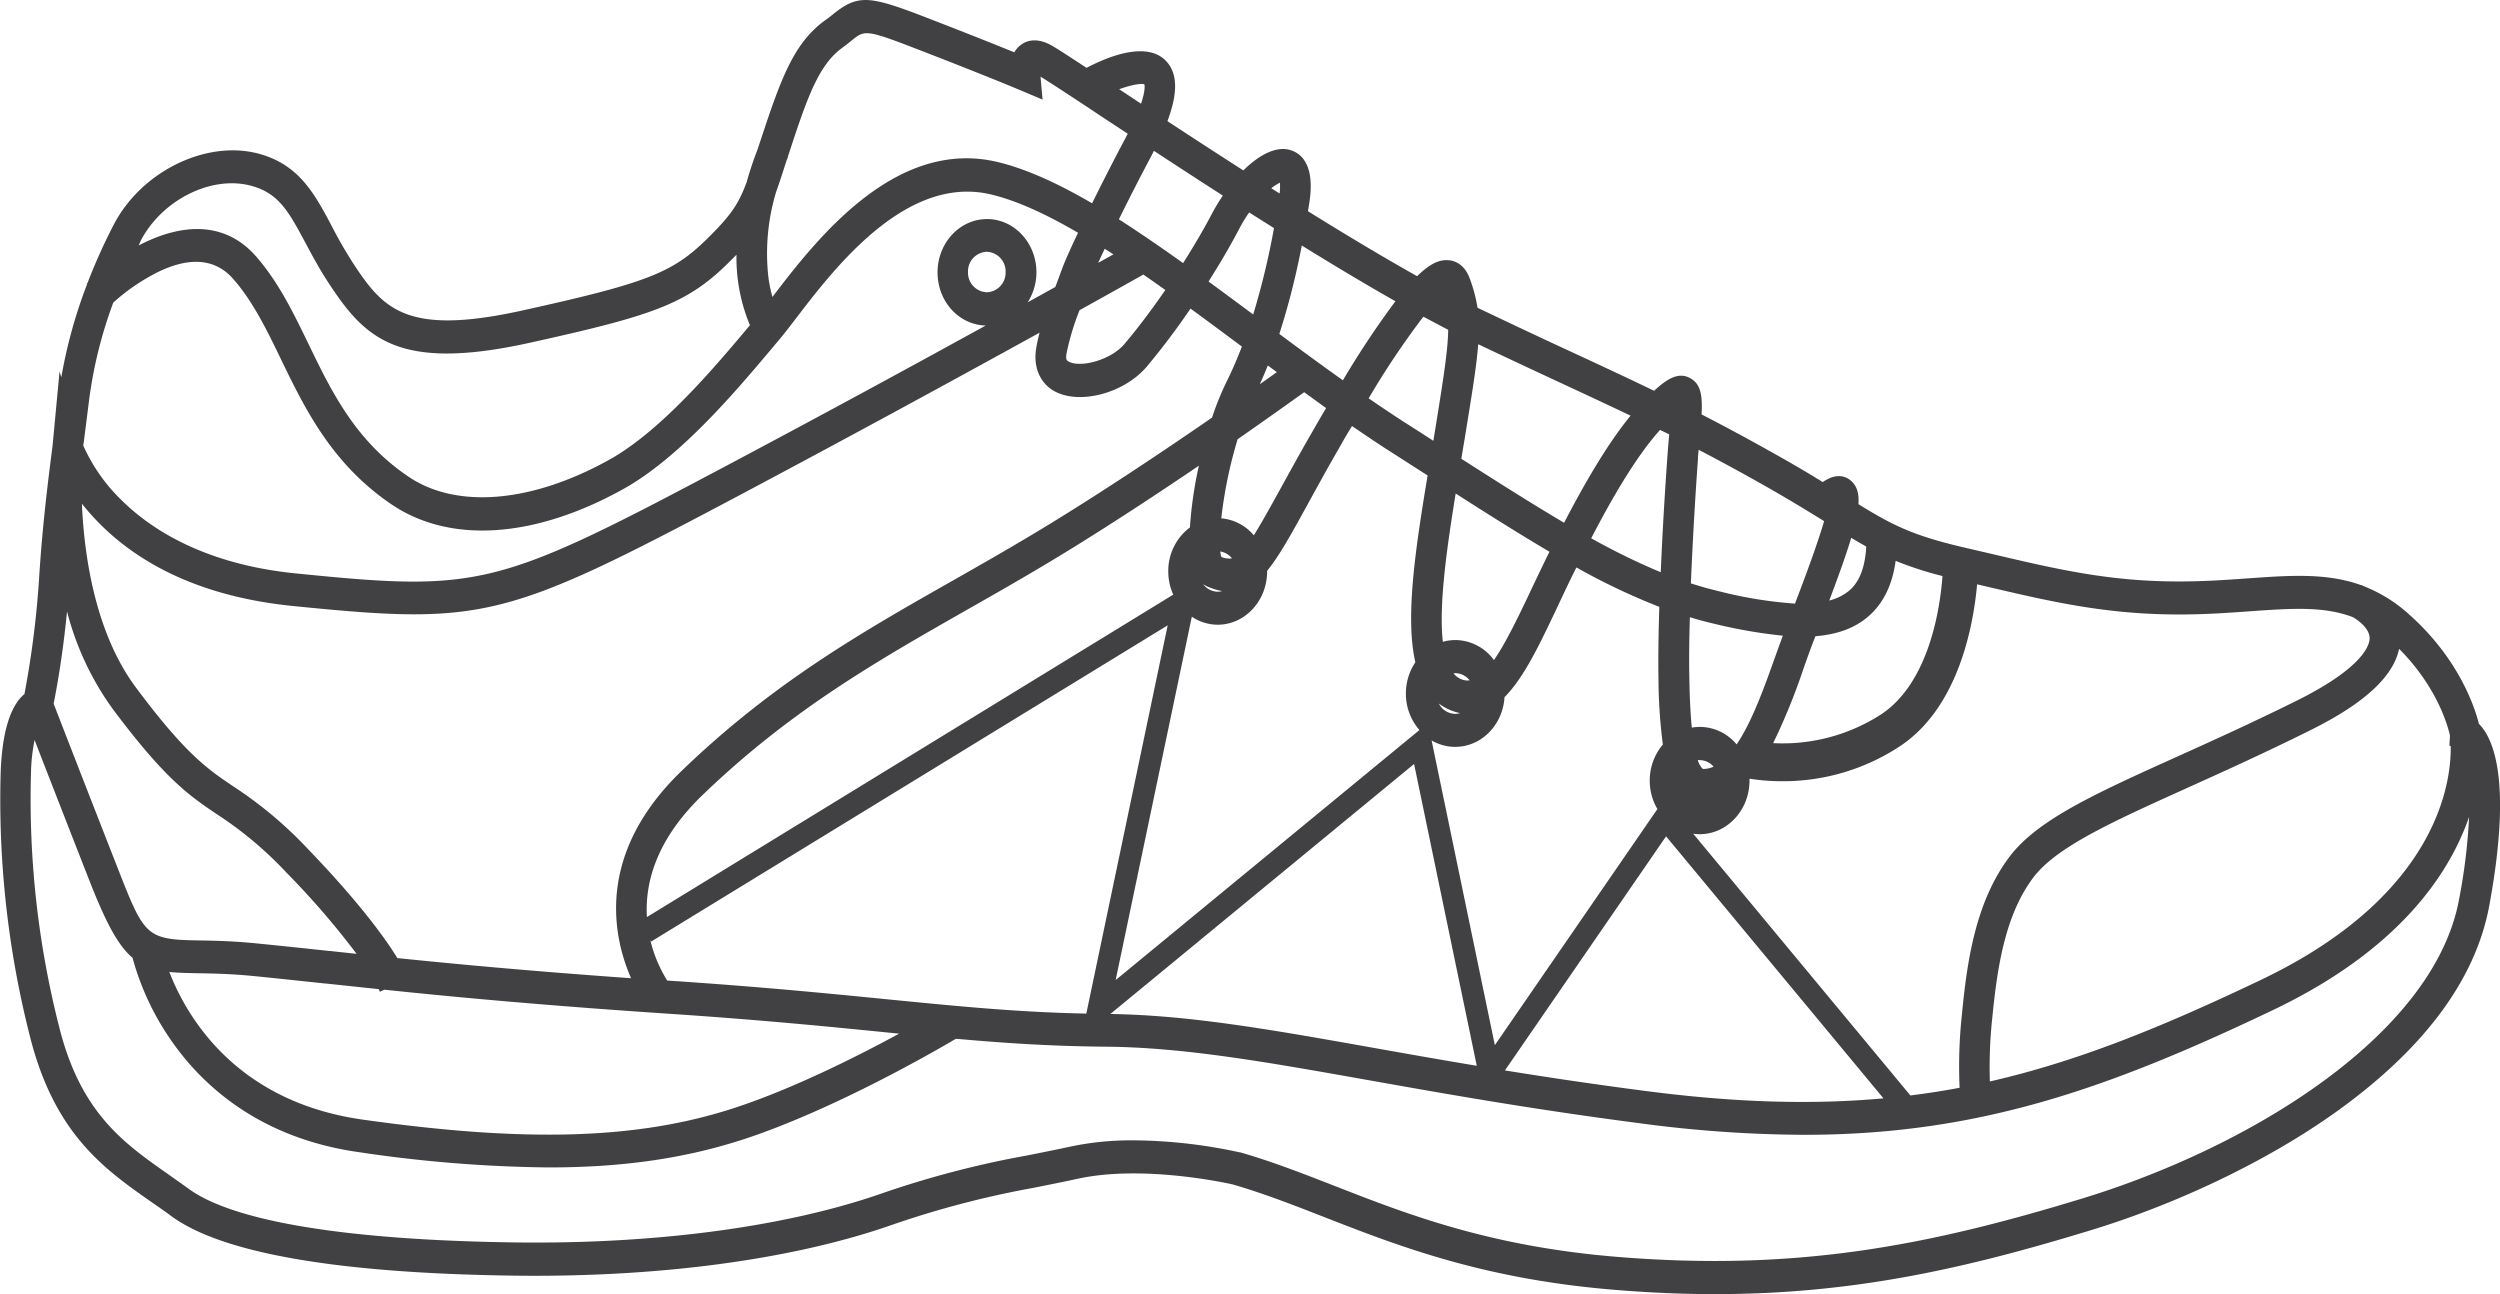 <svg id="Ebene_2" data-name="Ebene 2" xmlns="http://www.w3.org/2000/svg" viewBox="0 0 571.06 295.59"><defs><style>.cls-1{fill:#414042;}</style></defs><path class="cls-1" d="M595.23-876c-.91-3.65-4.49-14.79-15.89-24.94A33.53,33.53,0,0,0,569-907.41l-.63-.32,0,.07c-7.87-2.84-16.16-2.26-25.85-1.57-3.78.27-7.7.55-12,.66-18,.47-30.26-2.4-47.16-6.38l-.44-.1-5.33-1.24c-11.74-2.73-16.46-5.17-24.09-9.88.18-2.62-.41-4.21-1.7-5.35-1-.88-3.13-2-6.45.3-3.22-2-7-4.22-11.63-6.81-5.88-3.3-11.09-6.09-16.05-8.64.23-4.36-.17-7-2.66-8.32-2.65-1.43-5.24.21-8.19,2.92-5.56-2.69-11.2-5.32-17.55-8.27-6.52-3-13.9-6.46-22.78-10.7a33.55,33.55,0,0,0-1.82-6.79c-1.25-3.38-3.72-4-4.73-4.06-1.7-.15-3.79.26-7.25,3.64-7.73-4.33-16.3-9.48-24.93-14.84l.3-1.83c1.29-8.18-1.42-11.05-3.91-12-3.36-1.29-7.43.83-11.15,4.51-6.1-3.91-12-7.74-17.34-11.26,2.4-6.41,2.33-10.81-.19-13.6-4.33-4.8-13.23-1.22-18.29,1.43-5.05-3.32-7.64-5-8.65-5.46-3.11-1.48-5.2-.67-6.42.27a5.66,5.66,0,0,0-1.43,1.64c-3.83-1.56-10.13-4.08-19.39-7.67-13.52-5.23-16.12-5.74-21.93-1.09-.57.45-1.21,1-2,1.52-7.09,5.2-10,13.3-14.58,27.18-.25.74-.48,1.45-.7,2.13a79.05,79.05,0,0,0-2.53,7.57c-1.9,5.13-3.65,7.65-9.08,13-7.9,7.77-13.8,10.06-42.1,16.32-26.21,5.8-31.69-.15-38.44-10.35a100.61,100.61,0,0,1-5.13-8.86c-4-7.54-7.5-14.05-16.6-16.56-11.93-3.29-26.81,3.92-33.17,16.07A128.6,128.6,0,0,0,49-976.74l-.17.16.08.09A112.49,112.49,0,0,0,43-955.16l-.41-1.31L41-939.54c-1.23,9.56-2.36,18.82-3.09,30.45a216,216,0,0,1-3.34,26.3c-2.34,1.91-5,6.54-5.42,17.7A219,219,0,0,0,35.73-805c5.6,22.65,17,30.65,28.08,38.39,1.46,1,2.9,2,4.33,3.07,11.45,8.4,37.58,13,77.67,13.58,32.73.49,63.22-3.49,85.86-11.22A217.62,217.62,0,0,1,265-770c3.17-.63,6.44-1.28,10.29-2.11,15.06-3.24,34.46,1.14,35.23,1.31,6.94,2,13.71,4.64,20.88,7.44,17,6.63,36.24,14.15,66.19,16.63,8,.66,15.55,1,23.07,1,31.69,0,57.26-5.84,85.9-14.59,20.18-6.16,40.6-16,56-27,20.06-14.34,31.82-30.13,35-46.93C602.9-863,598.52-872.73,595.23-876ZM577-893.13c9.23,9.25,11.39,18.71,11.62,19.83l-.13,2.29.3.09c.15,7.89-2.66,34-43.37,53.42-22.54,10.76-41.83,18.62-61.9,23.19a105.48,105.48,0,0,1,.55-14.49c1.09-11,2.8-23.49,9.47-32.21,5.29-6.91,17.91-12.61,35.39-20.5,8.18-3.69,17.44-7.88,27.62-12.94C569-880.6,575.67-886.74,577-893.13Zm-96.41-14.75,1.25.3c16.74,3.94,30,7.05,48.83,6.55,4.44-.12,8.43-.4,12.3-.68,9.54-.67,16.81-1.18,23.45,1.33.57.32,3.85,2.32,3.85,4.83,0,1.4-1.2,6.57-16.65,14.26-10.08,5-19.28,9.16-27.39,12.82-18.41,8.31-31.71,14.31-38.09,22.67-7.9,10.33-9.84,24.1-11,36.2a110,110,0,0,0-.53,16.73q-5.55,1.05-11.24,1.76l-49.62-59.8a10.57,10.57,0,0,0,1.49.12c6.27,0,11.38-5.5,11.38-12.25,0-.12,0-.23,0-.35l.07-.07a46.77,46.77,0,0,0,7.42.57,48.49,48.49,0,0,0,26.88-8C476.56-879.88,479.82-899,480.61-907.88ZM416.8-867.71a3,3,0,0,1,.43,0,4.2,4.2,0,0,1,3.18,1.5,5.83,5.83,0,0,1-2.27.52c-.11,0-.18,0-.36-.17A5.12,5.12,0,0,1,416.8-867.71ZM462-913.23a78.56,78.56,0,0,0,10.7,3.47c-.5,6.85-2.87,24.21-14,31.59a41.52,41.52,0,0,1-24.68,6.58,140.48,140.48,0,0,0,6.92-17c.81-2.28,1.58-4.43,2.34-6.42l.4-1c5.12-.41,9.13-1.92,12.18-4.61C459.22-903.57,461.26-907.78,462-913.23Zm-10.16-5.27c1.18.71,2.32,1.38,3.45,2-.26,4.67-1.51,8-3.81,10a11.54,11.54,0,0,1-4.65,2.34C449.1-910.16,450.76-914.83,451.86-918.5Zm-35-18c0-.73.11-1.41.16-2.1,4.2,2.19,8.61,4.57,13.48,7.3,6.46,3.63,11.27,6.58,15.18,9-1.51,5.23-4.57,13.42-6.65,18.84a97.3,97.3,0,0,1-17.42-2.84c-2.12-.5-4.24-1.1-6.36-1.78C415.64-918.06,416.26-928.43,416.85-936.55ZM415-900.35c1.71.51,3.42,1,5.14,1.39a116,116,0,0,0,16.1,2.83c-.58,1.55-1.15,3.14-1.76,4.83-2.47,6.92-5.31,14.88-8.8,20a11,11,0,0,0-8.43-4,10.78,10.78,0,0,0-1.81.17q-.45-4.53-.56-11.16C414.79-890.37,414.84-895.2,415-900.35Zm44.22,109.9c-16.32,1.48-34,1-54.92-1.76-11.46-1.49-21.89-3.06-31.55-4.62l36.81-53.47ZM326.9-951.75q2.52,1.83,5,3.62c-1,1.68-2,3.42-3.06,5.27-2.89,5-5.22,9.28-7.28,13-2.66,4.84-4.61,8.33-6.17,10.79a10.94,10.94,0,0,0-7.43-3.87A101.94,101.94,0,0,1,311.69-941C318.69-945.89,324.15-949.78,326.9-951.75Zm-10.14-1.82q.94-2.08,1.83-4.28l2.06,1.52ZM310.4-913.8a4.25,4.25,0,0,1-2.42-.33,5.12,5.12,0,0,1-.24-1.24A4.25,4.25,0,0,1,310.4-913.8Zm-2.26,7.48a3.64,3.64,0,0,1-1,.14,4.18,4.18,0,0,1-3.33-1.74,5.34,5.34,0,0,0,1.07.6A15.7,15.7,0,0,0,308.14-906.32Zm-1,7.68c6.23,0,11.29-5.46,11.29-12.17v-.14c2.77-3.38,5.57-8.47,9.2-15.08,2.05-3.72,4.37-8,7.19-12.87,1-1.8,2-3.5,3-5.12,2.95,2,5.87,4,8.77,5.84l7.49,4.8.42.27.59.37c-2.74,16.59-5.17,32.37-2.8,42.68a12.78,12.78,0,0,0-2.16,7.14,12.63,12.63,0,0,0,3.09,8.34l-69.39,57.11,17.4-83A10.62,10.62,0,0,0,307.15-898.64Zm-6.35-22.22a12.45,12.45,0,0,0-4.94,10.05,12.88,12.88,0,0,0,1.14,5.3L176.76-831.86c-.46-7.75,2.05-17.61,12.68-27.85,20.13-19.39,39.75-30.56,60.54-42.4,5.69-3.23,11.57-6.58,17.57-10.16,11.82-7.05,24.52-15.39,35.3-22.7A91.13,91.13,0,0,0,300.8-920.86ZM182.14-809.75c20.48,1.37,35.65,2.87,49,4.2l3.24.32c-9.47,5.14-23.95,12.44-37.21,16.83-22,7.3-47.54,8.14-85.3,2.81-29-4.09-40.24-23.51-44.2-33.73,1.86.19,4,.25,6.38.29,3.39.06,7.62.12,12.94.65s10.8,1.12,16.37,1.71l.14,0c3.87.41,7.84.84,12,1.27l.26.61,1-.48C133.27-813.55,153-811.7,182.14-809.75Zm49.68-3.31c-13.44-1.33-28.69-2.84-49.25-4.22l-1.17-.07a31.38,31.38,0,0,1-3.87-9.27l.19.36,118-72.24-18.59,88.69C261.34-810.14,248.14-811.45,231.82-813.06ZM352-866.83l14.32,68.94c-8.35-1.39-16.13-2.77-23.49-4.08-23.48-4.18-42.13-7.48-60.21-7.75Zm4-5.38a10.6,10.6,0,0,0,5.39,1.47c6,0,10.87-5,11.27-11.35,4.42-4.44,8.05-12.12,11.79-20,1.5-3.18,3-6.42,4.63-9.63a150.35,150.35,0,0,0,18.94,9c-.19,6.08-.28,11.82-.19,16.58a118.4,118.4,0,0,0,1,14.87,12.69,12.69,0,0,0-3,8.24,12.89,12.89,0,0,0,1.75,6.5l-37.13,53.93Zm6.49-6.24a4,4,0,0,1-1.1.17,4.25,4.25,0,0,1-3.73-2.35,12.18,12.18,0,0,0,2.44,1.42A12.66,12.66,0,0,0,362.52-878.45ZM361-887.52c.14,0,.28-.05.42-.05a4.19,4.19,0,0,1,3.27,1.65,3.94,3.94,0,0,1-2-.3A4.75,4.75,0,0,1,361-887.52Zm47.18-55.61,2.1,1c-.14,1.51-.28,3.16-.41,5-.55,7.59-1.13,17.13-1.53,26.5a152.36,152.36,0,0,1-15.88-7.76C397.57-928.24,402.94-937.3,408.18-943.13Zm-44.53,1.42c1.58-9.68,2.63-16.08,3-21,7.61,3.61,14.09,6.62,19.89,9.32,5.35,2.49,10.19,4.74,14.91,7-5.18,6.34-10.33,15.11-15.18,24.46-7.11-4.19-14.82-9.07-23.48-14.62Zm-2.15,13.1c7.8,5,14.86,9.43,21.43,13.3-1.61,3.26-3.18,6.54-4.69,9.75-3.2,6.77-5.74,11.76-8,15a11,11,0,0,0-8.82-4.58,10.72,10.72,0,0,0-2.85.41C357.61-903.14,359.51-916.36,361.5-928.61ZM354.12-969q3,1.59,5.67,3c-.05,4.56-1.06,11-3,23l-.39,2.35c-2-1.31-4.09-2.63-6.23-4-2.81-1.81-5.67-3.72-8.55-5.7A187.91,187.91,0,0,1,354.12-969Zm-27.77-16.26c7.37,4.56,14.65,8.92,21.39,12.73a206.38,206.38,0,0,0-12,18.06c-4.84-3.44-9.7-7-14.52-10.59A169.74,169.74,0,0,0,326.35-985.27Zm-5-14.35a11.46,11.46,0,0,1-.07,2.47l-1.9-1.2A11.15,11.15,0,0,1,321.36-999.62Zm-7,6.81c1.87,1.19,3.76,2.38,5.65,3.56a173.42,173.42,0,0,1-4.75,19.74q-5.16-3.84-10.2-7.54c2.43-3.82,4.79-7.82,6.88-11.79A37.1,37.1,0,0,1,314.32-992.81Zm-21.75-14.07c4.89,3.21,10.2,6.67,15.72,10.21a43.11,43.11,0,0,0-2.48,4.11c-2,3.81-4.27,7.64-6.6,11.31-5-3.57-9.91-6.94-14.67-10,2.23-4.52,4.87-9.71,7.61-14.85C292.29-1006.34,292.42-1006.61,292.57-1006.88Zm-2.42,28.26c1.65,1.14,3.31,2.31,5,3.51-3.39,4.92-6.7,9.24-9.37,12.37-3.13,3.67-10,5.44-12.68,4-.39-.2-.75-.4-.54-1.76a57.22,57.22,0,0,1,3-10C282.61-974.38,287.65-977.21,290.15-978.62Zm-10.34-2.69c.42-.93.92-2,1.49-3.21l2,1.27Zm10.56-40.76c.08.34.19,1.56-.77,4.41l-5-3.31C287.53-1022,289.74-1022.35,290.37-1022.07ZM206.24-997.4c.65-1.8,1.3-3.79,2.06-6.16l.36-1.11.34-.87-.05,0,.46-1.39c4.07-12.38,6.63-19.58,11.92-23.45.85-.62,1.56-1.2,2.2-1.71,3-2.43,3.23-2.57,15.39,2.14,15.77,6.1,22.84,9.09,22.91,9.12l5.3,2.24-.46-5.24c2.29,1.41,7.79,5,13.56,8.85l6.36,4.19-.52,1c-2.58,4.85-5.27,10.14-7.62,14.89-7.69-4.48-14.94-7.84-21.58-9.43-23.53-5.63-41.67,18.05-51.44,30.82a32.59,32.59,0,0,1-.9-4.33A48.79,48.79,0,0,1,206.24-997.4Zm-145.08,11c4.91-9.37,16.27-15,25.33-12.47,6.25,1.72,8.51,6,12.27,13,1.53,2.86,3.26,6.11,5.5,9.49C112.44-964,120-956.46,149.81-963c27.76-6.14,35.84-8.73,45.41-18.15.71-.7,1.35-1.35,2-2a40.19,40.19,0,0,0,3.07,16.1l-.22.26c-7.45,8.89-19.92,23.77-31.79,30.4-17.77,9.92-35,11.39-46,3.92-12.11-8.18-17.54-19.39-22.79-30.23-3.53-7.29-6.87-14.17-12-20.06-7.75-8.85-18.28-7-26.82-2.51Zm-13,45.77c.38-3,.77-6,1.16-9.16a100.81,100.81,0,0,1,5.55-22.44,46.37,46.37,0,0,1,10.26-7c7.34-3.54,13.12-3,17.17,1.65,4.49,5.13,7.61,11.56,10.91,18.38,5.42,11.18,11.56,23.85,25.28,33.12,13.37,9,32.67,7.72,53-3.62,13-7.26,26-22.77,33.77-32l1.87-2.23c1.06-1.26,2.31-2.88,3.74-4.76,8.79-11.48,25.15-32.85,44.5-28.23,6,1.44,12.68,4.55,19.87,8.75-1.77,3.7-3,6.54-3.45,7.71s-1,2.73-1.6,4.31l-.13.36-6.32,3.5a12.74,12.74,0,0,0,2-6.84c0-6.71-5.07-12.17-11.29-12.17s-11.3,5.46-11.3,12.17,4.92,12,11,12.15c-15.93,8.77-36.34,19.88-59.06,31.94-52.74,28-56.42,28.92-98.63,24.67-20.92-2.11-33.07-10.19-39.58-16.6A40,40,0,0,1,48-939.59C48.08-939.95,48.12-940.3,48.17-940.66ZM258.69-979.2a4.46,4.46,0,0,1-4.29,4.62,4.47,4.47,0,0,1-4.3-4.62,4.48,4.48,0,0,1,4.3-4.63A4.47,4.47,0,0,1,258.69-979.2ZM95.78-902.93c43.68,4.4,48.46,3.21,102.38-25.42,27.31-14.5,51.39-27.68,68.3-37a35.87,35.87,0,0,0-.8,3.7c-.67,4.33,1,8,4.37,9.77,5.79,3,15.75.33,20.9-5.7a166,166,0,0,0,10-13.27c3.86,2.81,7.78,5.73,11.74,8.68-1.09,2.82-2.24,5.5-3.49,8a66.6,66.6,0,0,0-3.33,8.22c-11.83,8.16-27.44,18.6-41.72,27.11-5.92,3.53-11.76,6.86-17.48,10.11-21.16,12-41.14,23.43-61.91,43.43-19.74,19-15.8,37.78-11.6,47.41-22.74-1.62-39.33-3.16-53.38-4.6-2.67-4.35-8.51-12.55-20.51-25a92.68,92.68,0,0,0-17-14.24c-5.83-3.93-10.85-7.32-22.21-22.56-9.48-12.72-11.86-30.66-12.34-42C55.37-916.56,69.63-905.57,95.78-902.93ZM44.3-901.68a66,66,0,0,0,10.33,22.13c12.1,16.23,17.59,19.94,23.95,24.23A85.6,85.6,0,0,1,94.44-842a185.74,185.74,0,0,1,16,18.54l-6.24-.67h-.13c-5.59-.6-11-1.17-16.41-1.71-5.61-.56-10-.63-13.5-.69-11.88-.18-12.25-1.12-18.35-16.68-7.87-20.09-13.1-33.59-14.57-37.39C41.85-883.57,43.32-891.51,44.3-901.68ZM590.68-835.8c-5.75,30.72-47.35,56.39-86,68.21-35.22,10.76-65.32,16.74-106.52,13.33-29-2.4-47.78-9.73-64.37-16.21-7.33-2.86-14.26-5.56-21.52-7.65l-.13,0A116.73,116.73,0,0,0,288-780.86a67.43,67.43,0,0,0-14.12,1.35c-3.8.82-7.05,1.46-10.19,2.09a222.4,222.4,0,0,0-34.18,9c-22,7.5-51.66,11.36-83.64,10.87-38.15-.58-63.68-4.83-73.83-12.27-1.47-1.08-3-2.12-4.45-3.17-10.4-7.28-20.23-14.15-25.14-34a210.74,210.74,0,0,1-6.38-57.87,41.26,41.26,0,0,1,.82-7.44c2.53,6.53,6.79,17.47,12.45,31.93,3.81,9.72,6.59,15,9.92,17.81a61.26,61.26,0,0,0,9.07,19.22c6.81,9.71,19.73,21.95,42.63,25.18a312,312,0,0,0,43.32,3.49c17.12,0,31.41-2.09,45-6.57,20.27-6.72,43.19-19.94,48.06-22.82,11.24,1,21.84,1.7,34.25,1.81,17.85.15,36.51,3.47,60.14,7.67,8.17,1.45,16.85,3,26.26,4.55v0l0,0c10.73,1.77,22.42,3.56,35.43,5.25a289.77,289.77,0,0,0,37.62,2.66c39.7,0,69.38-10.47,107.22-28.53,28.67-13.7,40.2-31,44.73-44.09A132.71,132.71,0,0,1,590.68-835.8Z" transform="translate(-28.99 1041.34)"/></svg>